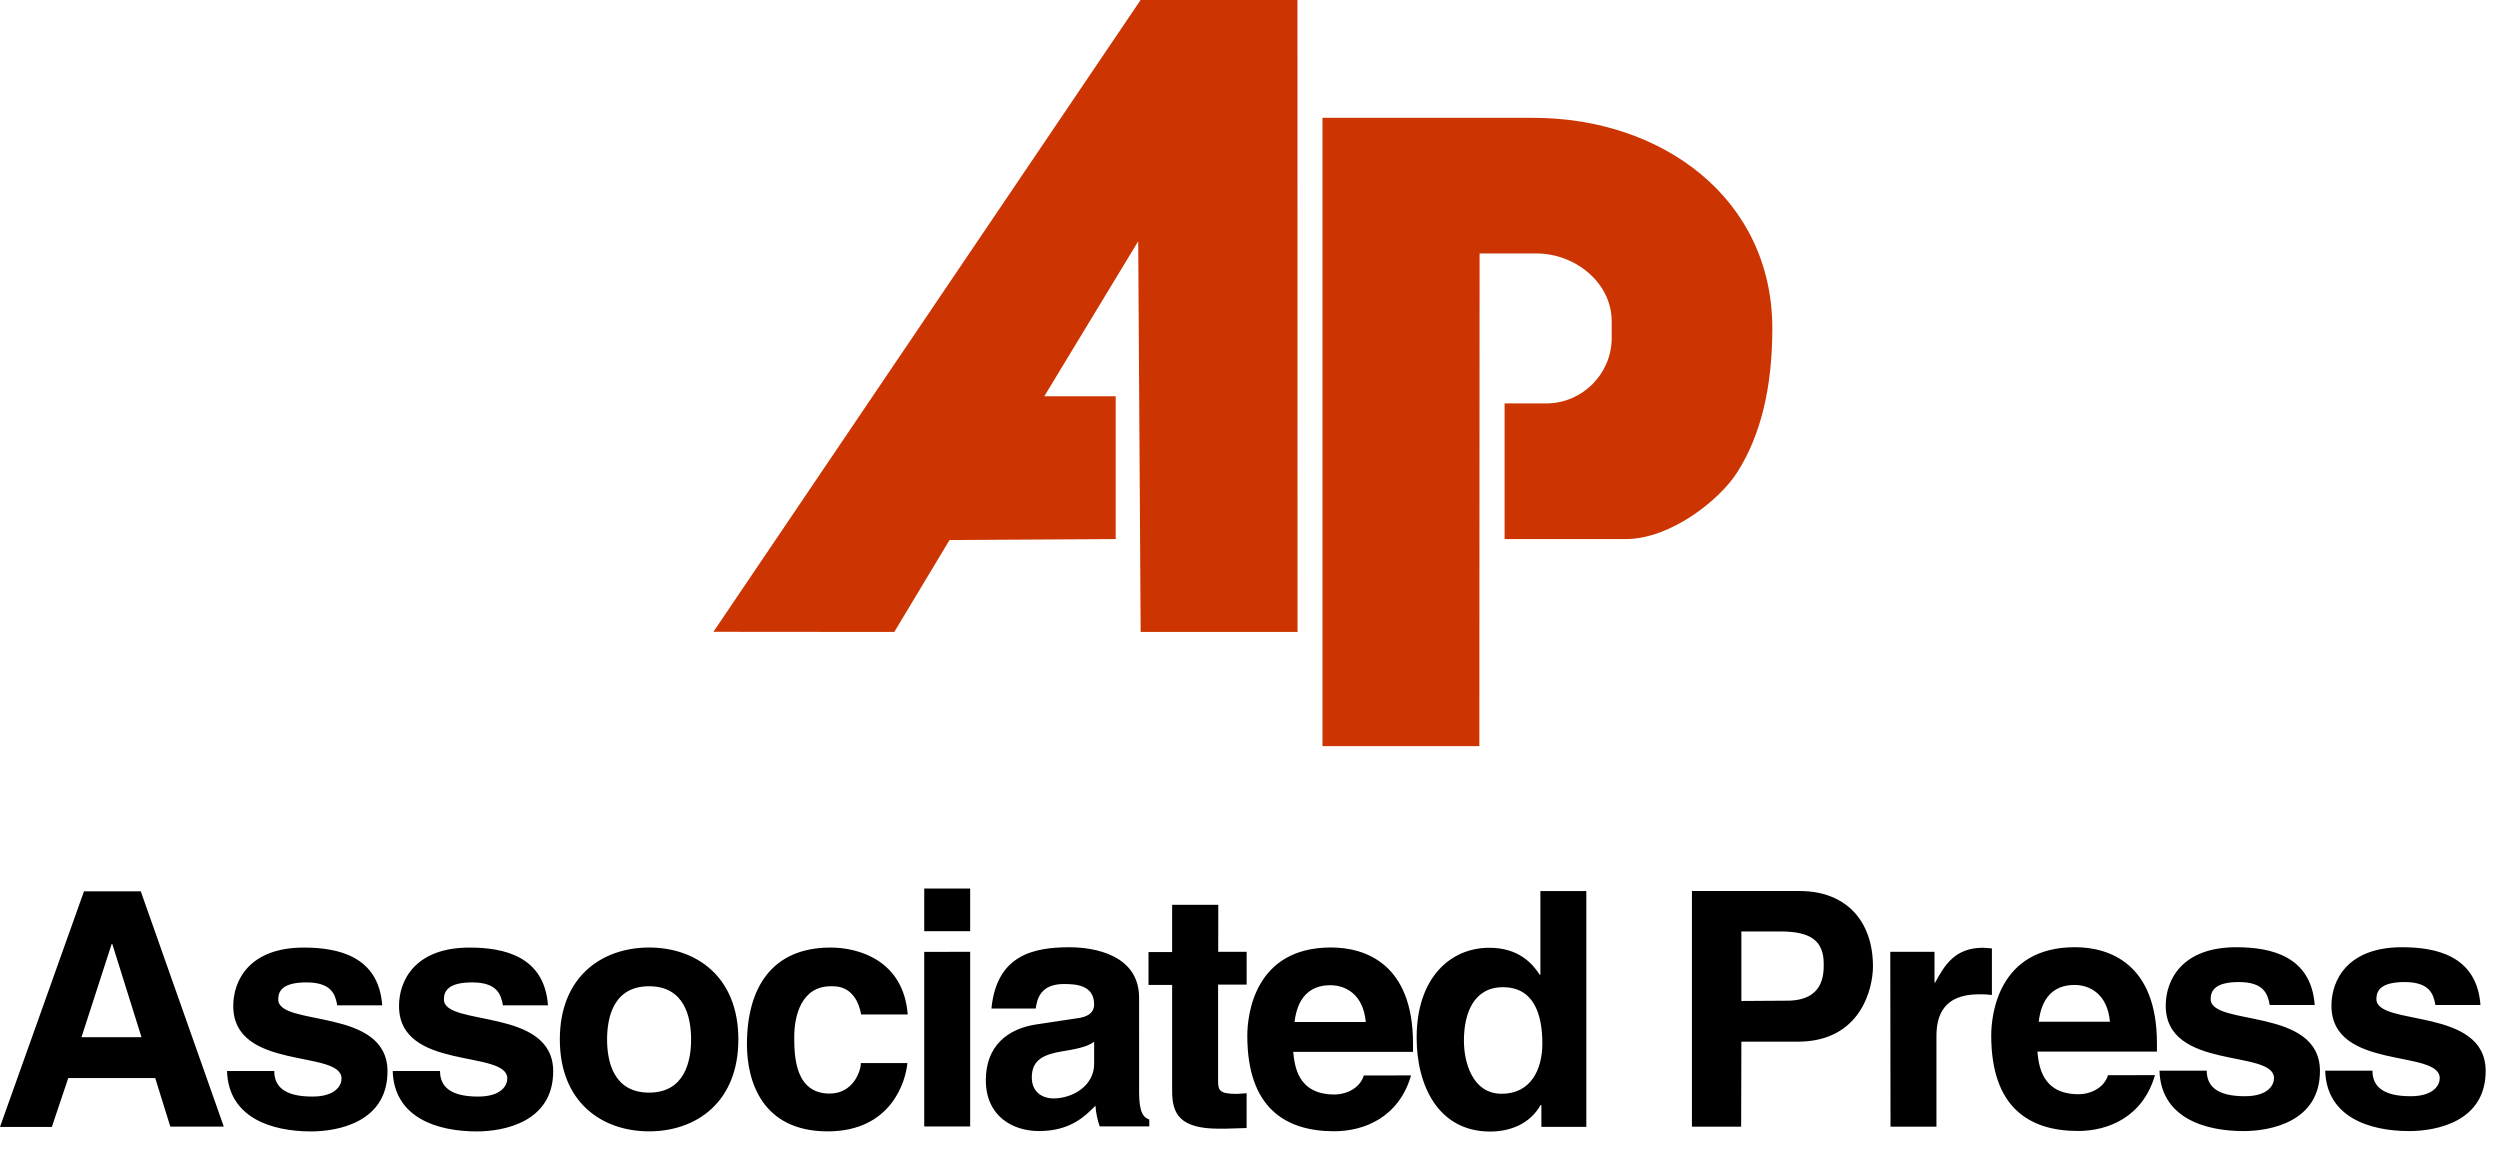 <svg xmlns="http://www.w3.org/2000/svg" xmlns:xlink="http://www.w3.org/1999/xlink" xmlns:serif="http://www.serif.com/" width="100%" height="100%" viewBox="0 0 102 47" xml:space="preserve" style="fill-rule:evenodd;clip-rule:evenodd;stroke-linejoin:round;stroke-miterlimit:2;">    <g transform="matrix(1,0,0,1,-9.297,-6.927)">        <path d="M62.234,6.927L55.834,6.927L38.404,32.705L45.784,32.711L48.037,28.961L54.817,28.921L54.817,23.095L51.904,23.095L55.736,16.77L55.836,32.71L62.236,32.71L62.234,6.927ZM69.664,17.269L71.994,17.269C73.547,17.269 75.054,18.449 75.054,20.036L75.054,20.764C75.029,22.193 73.861,23.361 72.432,23.386L70.684,23.386L70.684,28.921L75.636,28.921C77.423,28.921 79.444,27.357 80.183,26.186C81.135,24.686 81.608,22.736 81.608,20.328C81.608,15.028 77.121,11.734 71.848,11.734L63.254,11.734L63.254,37.37L69.654,37.37L69.664,17.269Z" style="fill:rgb(204,52,1);"></path>        <path d="M110.5,47.93C110.353,45.922 108.693,45.574 107.3,45.574C105.077,45.574 104.42,46.914 104.42,47.957C104.42,50.621 108.838,49.724 108.838,50.917C108.838,51.185 108.61,51.653 107.646,51.653C106.468,51.653 106.093,51.211 106.093,50.609L104.165,50.609C104.219,52.509 105.972,53.075 107.592,53.075C108.692,53.075 110.712,52.698 110.712,50.623C110.712,47.999 106.254,48.816 106.254,47.691C106.254,47.383 106.388,46.995 107.404,46.995C108.42,46.995 108.582,47.477 108.662,47.932L110.5,47.93ZM103.737,47.93C103.59,45.922 101.93,45.574 100.537,45.574C98.315,45.574 97.659,46.914 97.659,47.957C97.659,50.621 102.077,49.724 102.077,50.917C102.077,51.185 101.849,51.653 100.885,51.653C99.707,51.653 99.332,51.211 99.332,50.609L97.404,50.609C97.458,52.509 99.211,53.075 100.831,53.075C101.931,53.075 103.951,52.698 103.951,50.623C103.951,47.999 99.493,48.816 99.493,47.691C99.493,47.383 99.627,46.995 100.643,46.995C101.659,46.995 101.821,47.477 101.901,47.932L103.737,47.93ZM92.477,48.613C92.584,47.676 93.053,47.113 93.937,47.113C94.54,47.113 95.277,47.461 95.383,48.613L92.477,48.613ZM95.302,50.795C95.155,51.295 94.619,51.571 94.097,51.571C92.584,51.571 92.477,50.366 92.423,49.831L97.3,49.831L97.3,49.496C97.3,46.243 95.36,45.573 93.953,45.573C90.833,45.573 90.539,48.318 90.539,49.173C90.539,52.105 92.079,53.071 94.087,53.071C95.305,53.071 96.724,52.507 97.22,50.793L95.302,50.795ZM86.43,52.895L88.304,52.895L88.304,49.195C88.304,48.395 88.572,47.495 90.031,47.495C90.21,47.49 90.389,47.499 90.567,47.522L90.567,45.622L90.207,45.595C89.069,45.595 88.641,46.291 88.252,47.015L88.225,47.015L88.225,45.76L86.42,45.76L86.43,52.895ZM80.345,47.767L80.345,44.93L81.938,44.93C83.183,44.93 83.705,45.318 83.705,46.255C83.705,46.683 83.705,47.755 82.205,47.755L80.345,47.767ZM80.345,49.427L82.648,49.427C85.232,49.427 85.714,47.231 85.714,46.361C85.714,44.473 84.589,43.281 82.728,43.281L78.328,43.281L78.328,52.894L80.336,52.894L80.345,49.427ZM69.025,49.387C69.025,48.262 69.427,47.205 70.618,47.205C71.903,47.205 72.225,48.355 72.225,49.505C72.225,50.563 71.755,51.553 70.565,51.553C69.36,51.553 69.025,50.241 69.025,49.397L69.025,49.387ZM74.019,43.282L72.145,43.282L72.145,46.696L72.118,46.696C71.823,46.241 71.261,45.596 70.056,45.596C68.49,45.596 67.096,46.801 67.096,49.264C67.096,51.219 67.98,53.094 70.096,53.094C70.872,53.094 71.703,52.811 72.158,52.007L72.185,52.007L72.185,52.904L74.019,52.904L74.019,43.282ZM62.115,48.624C62.222,47.687 62.691,47.124 63.575,47.124C64.177,47.124 64.915,47.472 65.021,48.624L62.115,48.624ZM64.94,50.806C64.793,51.306 64.257,51.582 63.735,51.582C62.222,51.582 62.115,50.377 62.061,49.842L66.948,49.842L66.948,49.507C66.948,46.254 65.008,45.584 63.601,45.584C60.481,45.584 60.187,48.329 60.187,49.184C60.187,52.116 61.727,53.082 63.735,53.082C64.953,53.082 66.372,52.517 66.868,50.804L64.94,50.806ZM59.003,43.844L57.12,43.844L57.12,45.772L56.156,45.772L56.156,47.112L57.12,47.112L57.12,51.436C57.12,52.36 57.415,52.978 59.035,52.978L59.275,52.978L60.159,52.951L60.159,51.531L59.771,51.558C59.008,51.558 58.995,51.398 58.995,50.982L58.995,47.1L60.16,47.1L60.16,45.76L59,45.76L59.003,43.844ZM53.938,50.337C53.938,51.207 53.095,51.743 52.264,51.743C51.904,51.743 51.394,51.543 51.394,50.886C51.394,50.11 51.97,49.936 52.666,49.816C53.443,49.696 53.75,49.576 53.938,49.428L53.938,50.337ZM55.772,47.637C55.772,45.883 53.938,45.575 52.934,45.575C51.474,45.575 49.962,45.883 49.748,48.075L51.555,48.075C51.609,47.66 51.769,47.075 52.705,47.075C53.187,47.075 53.937,47.115 53.937,47.905C53.937,48.307 53.577,48.427 53.281,48.467L51.594,48.721C50.402,48.895 49.519,49.605 49.519,50.997C49.519,52.47 50.617,53.074 51.689,53.074C52.961,53.074 53.563,52.474 53.992,52.041C54.011,52.329 54.069,52.612 54.166,52.884L56.188,52.884L56.188,52.604C55.96,52.524 55.773,52.336 55.773,51.504L55.772,47.637ZM48.88,43.18L47.006,43.18L47.006,44.92L48.88,44.92L48.88,43.18ZM47.006,45.764L47.006,52.887L48.88,52.887L48.88,45.76L47.006,45.764ZM44.42,50.3C44.42,50.635 44.1,51.545 43.148,51.545C41.728,51.545 41.702,50.005 41.702,49.229C41.702,48.345 42.01,47.167 43.188,47.167L43.282,47.167C44.085,47.167 44.352,47.863 44.432,48.317L46.332,48.317C46.158,46.095 44.31,45.587 43.186,45.587C40.786,45.587 39.772,47.234 39.772,49.537C39.772,51.037 40.388,53.087 43.066,53.087C45.666,53.087 46.252,51.037 46.319,50.3L44.42,50.3ZM37.494,49.336C37.494,50.236 37.226,51.506 35.78,51.506C34.334,51.506 34.066,50.248 34.066,49.336C34.066,48.424 34.334,47.166 35.78,47.166C37.226,47.166 37.494,48.426 37.494,49.336ZM39.422,49.336C39.422,46.766 37.695,45.586 35.78,45.586C33.865,45.586 32.138,46.764 32.138,49.336C32.138,51.908 33.865,53.086 35.78,53.086C37.695,53.086 39.422,51.906 39.422,49.336ZM31.655,47.944C31.508,45.936 29.848,45.588 28.455,45.588C26.233,45.588 25.577,46.928 25.577,47.971C25.577,50.635 29.995,49.738 29.995,50.931C29.995,51.199 29.767,51.667 28.803,51.667C27.625,51.667 27.25,51.225 27.25,50.623L25.32,50.623C25.374,52.523 27.127,53.089 28.747,53.089C29.847,53.089 31.867,52.712 31.867,50.637C31.867,48.013 27.409,48.83 27.409,47.705C27.409,47.397 27.543,47.009 28.559,47.009C29.575,47.009 29.737,47.491 29.817,47.946L31.655,47.944ZM24.892,47.944C24.745,45.936 23.085,45.588 21.692,45.588C19.47,45.588 18.814,46.928 18.814,47.971C18.814,50.635 23.232,49.738 23.232,50.931C23.232,51.199 23.004,51.667 22.04,51.667C20.862,51.667 20.487,51.225 20.487,50.623L18.56,50.623C18.614,52.523 20.367,53.089 21.987,53.089C23.087,53.089 25.107,52.712 25.107,50.637C25.107,48.013 20.649,48.83 20.649,47.705C20.649,47.397 20.783,47.009 21.799,47.009C22.815,47.009 22.977,47.491 23.057,47.946L24.892,47.944ZM13.852,45.444L13.879,45.444L15.071,49.246L12.621,49.246L13.852,45.444ZM12.082,50.912L15.63,50.912L16.246,52.892L18.428,52.892L15.04,43.292L12.724,43.292L9.297,52.905L11.412,52.905L12.082,50.912Z"></path>    </g></svg>
